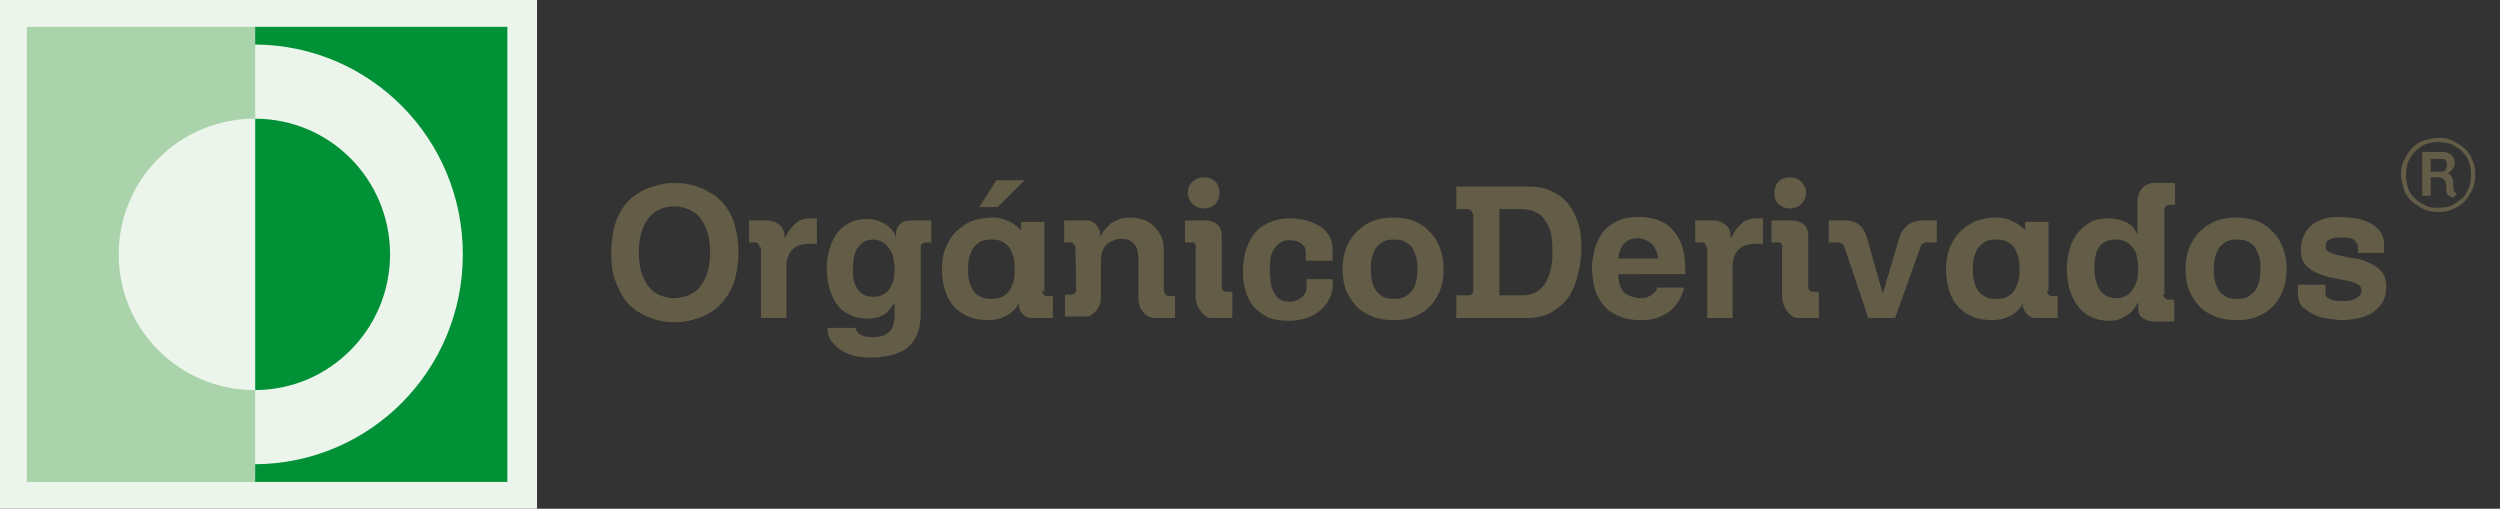 <?xml version="1.0" encoding="utf-8"?>
<!-- Generator: Adobe Illustrator 28.2.0, SVG Export Plug-In . SVG Version: 6.00 Build 0)  -->
<svg version="1.1" id="Capa_1" xmlns="http://www.w3.org/2000/svg" xmlns:xlink="http://www.w3.org/1999/xlink" x="0px" y="0px"
	 width="353.8px" height="72px" viewBox="0 0 353.8 72" style="enable-background:new 0 0 353.8 72;" xml:space="preserve">
<rect x="0" y="0" width="353.8" height="72" fill="#333333" stroke="none"/>
<style type="text/css">
	.st0{fill:#635C46;}
	.st1{fill:#ECF5EB;}
	.st2{fill:#009036;}
	.st3{fill:#AAD3AC;}
</style>
<path class="st0" d="M86.5,35.7c0-1.5,0.2-2.7,0.5-3.8s0.8-2,1.3-2.7s1.1-1.3,1.8-1.7c0.7-0.5,1.3-0.8,2-1s1.3-0.4,1.9-0.5
	s1.1-0.1,1.5-0.1s0.9,0,1.5,0.1s1.2,0.2,1.9,0.5c0.7,0.2,1.3,0.6,2,1s1.2,1,1.8,1.7c0.5,0.7,1,1.6,1.3,2.7c0.3,1.1,0.5,2.3,0.5,3.8
	s-0.2,2.7-0.5,3.8s-0.8,2-1.3,2.7s-1.1,1.3-1.8,1.8c-0.7,0.4-1.3,0.8-2,1s-1.3,0.4-1.9,0.5s-1.1,0.1-1.5,0.1s-0.9,0-1.5-0.1
	s-1.2-0.2-1.9-0.5c-0.7-0.2-1.3-0.6-2-1c-0.7-0.5-1.3-1-1.8-1.8c-0.5-0.7-0.9-1.6-1.3-2.7S86.5,37.1,86.5,35.7z M90.4,35.7
	c0,1.3,0.2,2.4,0.5,3.2s0.7,1.5,1.2,2s1,0.8,1.6,1s1.2,0.3,1.7,0.3s1.1-0.1,1.7-0.3s1.2-0.5,1.7-1s0.9-1.2,1.2-2
	c0.3-0.8,0.5-1.9,0.5-3.2s-0.2-2.4-0.5-3.2s-0.7-1.5-1.2-2s-1.1-0.8-1.7-1s-1.1-0.3-1.7-0.3c-0.5,0-1.1,0.1-1.7,0.3
	c-0.6,0.2-1.1,0.5-1.6,1s-0.9,1.2-1.2,2C90.6,33.3,90.4,34.4,90.4,35.7z M107.5,35c0-0.2-0.1-0.3-0.2-0.5s-0.3-0.2-0.5-0.2H106v-3.1
	h2.8c0.2,0,0.5,0.1,0.8,0.2s0.5,0.3,0.7,0.4c0.2,0.2,0.4,0.4,0.5,0.6c0.1,0.2,0.2,0.5,0.2,0.7v0.5h0.1c0.2-0.3,0.4-0.7,0.6-1
	s0.5-0.6,0.8-0.9s0.6-0.5,1-0.6c0.4-0.2,0.9-0.2,1.4-0.2c0.1,0,0.2,0,0.3,0c0.1,0,0.2,0,0.4,0v3.7c-0.2,0-0.3-0.1-0.5-0.1
	s-0.3,0-0.5,0c-0.7,0-1.3,0.1-1.7,0.3c-0.4,0.2-0.8,0.5-1,0.8s-0.4,0.7-0.5,1.1c-0.1,0.4-0.1,0.8-0.1,1.1V45h-3.6V35H107.5z
	 M131,34.3c-0.2,0-0.3,0.1-0.5,0.2c-0.2,0.1-0.2,0.3-0.2,0.4v9.4c0,0.4,0,0.8-0.1,1.3c0,0.5-0.1,0.9-0.3,1.4
	c-0.1,0.5-0.4,0.9-0.7,1.4c-0.3,0.4-0.7,0.8-1.2,1.1s-1.2,0.6-2,0.8s-1.7,0.3-2.9,0.3c-0.7,0-1.4-0.1-2.1-0.2
	c-0.7-0.2-1.3-0.4-1.9-0.8c-0.6-0.3-1-0.8-1.4-1.3s-0.6-1.1-0.6-1.9h4c0,0.2,0.1,0.3,0.2,0.5s0.2,0.3,0.4,0.4
	c0.2,0.1,0.4,0.2,0.7,0.3c0.3,0.1,0.8,0.1,1.3,0.1c1,0,1.7-0.3,2.2-0.8s0.7-1.3,0.7-2.4V43l-0.1-0.1c-0.2,0.3-0.3,0.5-0.5,0.8
	c-0.2,0.2-0.4,0.5-0.7,0.7c-0.3,0.2-0.6,0.3-1,0.5c-0.4,0.1-0.9,0.2-1.4,0.2c-0.8,0-1.6-0.1-2.3-0.4c-0.7-0.3-1.4-0.7-1.9-1.3
	s-0.9-1.3-1.2-2.2c-0.3-0.9-0.5-2-0.5-3.2s0.2-2.2,0.5-3.1c0.3-0.9,0.7-1.6,1.2-2.2c0.5-0.6,1.2-1,1.8-1.3c0.7-0.3,1.4-0.4,2.2-0.4
	c0.6,0,1.2,0.1,1.7,0.3c0.5,0.2,0.9,0.4,1.3,0.7c0.3,0.3,0.6,0.6,0.8,0.9c0.2,0.3,0.3,0.7,0.3,1V33c0-0.3,0.1-0.6,0.2-0.8
	s0.3-0.4,0.5-0.6s0.5-0.3,0.7-0.3c0.3-0.1,0.5-0.1,0.8-0.1h2.8v3.1H131z M120.7,38.2c0,0.5,0,0.9,0.1,1.4s0.3,0.9,0.5,1.2
	c0.2,0.4,0.5,0.7,0.9,0.9s0.8,0.3,1.4,0.3s1.1-0.1,1.5-0.4c0.4-0.2,0.7-0.6,0.9-0.9c0.2-0.4,0.4-0.8,0.5-1.3s0.1-1,0.1-1.4
	c0-0.6-0.1-1.1-0.2-1.6s-0.3-0.9-0.6-1.3c-0.3-0.4-0.6-0.7-1-0.9s-0.8-0.3-1.3-0.3c-0.3,0-0.7,0.1-1,0.2c-0.3,0.1-0.6,0.4-0.9,0.7
	s-0.5,0.7-0.7,1.3C120.8,36.7,120.7,37.4,120.7,38.2z M141.2,29.3h-2.6l2.4-3.8h4L141.2,29.3z M147.5,41.2c0,0.2,0.1,0.3,0.2,0.5
	c0.1,0.1,0.3,0.2,0.4,0.2h0.9V45h-3c-0.2,0-0.4,0-0.6-0.1c-0.2-0.1-0.4-0.2-0.6-0.4c-0.2-0.2-0.3-0.3-0.4-0.5
	c-0.1-0.2-0.2-0.5-0.2-0.7v-0.4c-0.4,0.8-1,1.4-1.8,1.8c-0.8,0.4-1.6,0.6-2.5,0.6s-1.8-0.1-2.6-0.4c-0.8-0.3-1.5-0.7-2.1-1.3
	s-1.1-1.4-1.4-2.3c-0.3-0.9-0.5-2-0.5-3.2s0.2-2.3,0.6-3.2c0.4-0.9,0.9-1.7,1.6-2.3c0.7-0.6,1.4-1.1,2.3-1.4s1.7-0.4,2.7-0.4
	c0.3,0,0.7,0,1.1,0.1c0.4,0.1,0.7,0.2,1.1,0.4s0.7,0.3,1,0.6c0.3,0.2,0.6,0.4,0.8,0.7v-1.2h3.3v9.8H147.5z M143.6,38.1
	c0-0.4,0-0.9-0.1-1.4s-0.3-1-0.5-1.4s-0.6-0.8-1-1c-0.4-0.3-1-0.4-1.7-0.4s-1.3,0.1-1.7,0.4c-0.4,0.3-0.8,0.6-1,1s-0.4,0.9-0.5,1.4
	s-0.1,0.9-0.1,1.4s0,0.9,0.1,1.4s0.2,0.9,0.5,1.4c0.2,0.4,0.6,0.8,1,1c0.4,0.3,1,0.4,1.7,0.4s1.3-0.1,1.7-0.4c0.5-0.3,0.8-0.6,1-1
	s0.4-0.9,0.5-1.4S143.6,38.5,143.6,38.1z M152.2,35.1c0-0.2-0.1-0.3-0.2-0.5c-0.1-0.2-0.3-0.3-0.5-0.3h-0.9v-3.1h3.4
	c0.2,0,0.4,0.1,0.6,0.2c0.2,0.1,0.4,0.2,0.5,0.4c0.2,0.2,0.3,0.4,0.4,0.6c0.1,0.2,0.2,0.4,0.2,0.6v0.5c0.1-0.2,0.3-0.5,0.5-0.8
	s0.5-0.6,0.8-0.9c0.3-0.3,0.8-0.5,1.2-0.7c0.5-0.2,1.1-0.3,1.7-0.3c0.7,0,1.3,0.1,1.9,0.3c0.6,0.2,1.1,0.5,1.5,0.9
	c0.4,0.4,0.8,0.9,1,1.4c0.3,0.6,0.4,1.2,0.4,2v5.7c0,0.2,0.1,0.3,0.2,0.5c0.1,0.2,0.3,0.3,0.5,0.3h0.9V45h-2.9
	c-0.3,0-0.6-0.1-0.9-0.2c-0.3-0.2-0.5-0.4-0.7-0.6c-0.2-0.3-0.4-0.5-0.5-0.9c-0.1-0.3-0.2-0.6-0.2-0.9v-5.8c0-0.3,0-0.5-0.1-0.9
	c0-0.3-0.1-0.6-0.3-0.9c-0.2-0.3-0.4-0.5-0.7-0.7s-0.8-0.3-1.3-0.3c-0.8,0-1.5,0.3-2.1,0.8c-0.5,0.5-0.8,1.3-0.8,2.4v5.3
	c0,0.3-0.1,0.6-0.2,0.9c-0.1,0.3-0.3,0.6-0.5,0.8s-0.5,0.5-0.7,0.6c-0.3,0.2-0.6,0.2-0.8,0.2h-2.9v-3.1h0.9c0.2,0,0.3-0.1,0.5-0.2
	c0.2-0.2,0.2-0.3,0.2-0.5L152.2,35.1L152.2,35.1z M169.3,35c0-0.2-0.1-0.3-0.2-0.5c-0.1-0.2-0.3-0.2-0.5-0.2h-0.9v-3.1h3
	c0.4,0,0.7,0.1,1,0.2s0.5,0.3,0.7,0.5c0.2,0.2,0.3,0.4,0.4,0.7c0.1,0.3,0.1,0.5,0.1,0.8v7.3c0,0.1,0.1,0.3,0.2,0.4
	c0.2,0.1,0.3,0.2,0.4,0.2h0.9V45h-3c-0.3,0-0.6-0.1-0.8-0.3c-0.3-0.2-0.5-0.4-0.7-0.7s-0.4-0.6-0.5-0.9c-0.1-0.3-0.2-0.7-0.2-1V35
	H169.3z M168.1,27.3c0-0.6,0.2-1.2,0.7-1.6c0.4-0.4,1-0.6,1.6-0.6s1.2,0.2,1.6,0.6c0.4,0.4,0.6,1,0.6,1.6s-0.2,1.1-0.6,1.6
	c-0.4,0.4-1,0.6-1.6,0.6s-1.1-0.2-1.6-0.6C168.4,28.5,168.1,28,168.1,27.3z M188.6,39.2v1.4c0,0.4-0.1,0.9-0.4,1.5
	c-0.2,0.6-0.6,1.1-1.1,1.6s-1.1,0.9-1.9,1.2s-1.7,0.5-2.8,0.5c-1.3,0-2.4-0.2-3.2-0.6c-0.8-0.5-1.5-1-2-1.7s-0.8-1.4-1-2.2
	s-0.3-1.6-0.3-2.3c0-1.1,0.1-2.1,0.4-3.1c0.3-1,0.7-1.8,1.2-2.4c0.5-0.7,1.2-1.2,2.1-1.6s1.8-0.6,3-0.6c0.5,0,1.1,0.1,1.8,0.2
	s1.4,0.4,2,0.7c0.6,0.3,1.2,0.8,1.6,1.4c0.4,0.6,0.6,1.4,0.6,2.3v1.4h-3.8v-1.3c0-0.4-0.2-0.8-0.6-1.1c-0.4-0.3-0.9-0.5-1.5-0.5
	h-0.2c-0.6,0-1,0.1-1.4,0.4c-0.4,0.3-0.7,0.6-0.9,1s-0.4,0.8-0.4,1.3c-0.1,0.5-0.1,0.9-0.1,1.4c0,0.4,0,0.8,0.1,1.4
	c0,0.5,0.1,1,0.3,1.5s0.5,0.9,0.8,1.2c0.4,0.3,0.9,0.5,1.6,0.5c0.4,0,0.7-0.1,1-0.2c0.3-0.1,0.5-0.3,0.7-0.4
	c0.2-0.2,0.4-0.4,0.5-0.6c0.1-0.2,0.2-0.4,0.2-0.7v-1.3h3.7V39.2z M204.3,38.1c0,1.2-0.2,2.3-0.6,3.2c-0.4,0.9-0.9,1.7-1.6,2.3
	c-0.6,0.6-1.4,1-2.2,1.3s-1.7,0.4-2.7,0.4s-1.8-0.1-2.7-0.4c-0.8-0.3-1.6-0.7-2.3-1.3c-0.6-0.6-1.2-1.4-1.6-2.3
	c-0.4-0.9-0.6-2-0.6-3.2s0.2-2.3,0.6-3.2c0.4-0.9,0.9-1.7,1.6-2.3c0.7-0.6,1.4-1.1,2.3-1.4c0.8-0.3,1.7-0.4,2.7-0.4s1.8,0.1,2.7,0.4
	c0.8,0.3,1.6,0.7,2.2,1.4c0.7,0.6,1.2,1.3,1.6,2.3C204.1,35.8,204.3,36.8,204.3,38.1z M200.6,38.1c0-0.4,0-0.9-0.1-1.4
	s-0.3-1-0.5-1.4s-0.6-0.8-1-1c-0.4-0.3-1-0.4-1.7-0.4s-1.3,0.1-1.7,0.4c-0.4,0.3-0.8,0.6-1,1s-0.4,0.9-0.5,1.4s-0.1,0.9-0.1,1.4
	s0,0.9,0.1,1.4s0.2,0.9,0.5,1.4c0.2,0.4,0.6,0.8,1,1c0.4,0.3,1,0.4,1.7,0.4s1.3-0.1,1.7-0.4c0.4-0.3,0.8-0.6,1-1s0.4-0.9,0.5-1.4
	C200.5,39,200.6,38.5,200.6,38.1z M208.4,30.2c0-0.1-0.1-0.3-0.2-0.4c-0.1-0.1-0.3-0.2-0.4-0.2h-1.7v-3.2h10.1c1.1,0,2,0.1,2.8,0.4
	s1.4,0.7,2,1.1c0.6,0.5,1,1,1.4,1.6s0.6,1.2,0.9,1.9c0.2,0.7,0.4,1.3,0.4,2c0.1,0.7,0.1,1.3,0.1,1.9c0,0.7-0.1,1.4-0.2,2.1
	c-0.1,0.7-0.3,1.5-0.5,2.2s-0.5,1.4-0.9,2.1c-0.4,0.7-0.9,1.2-1.5,1.7s-1.2,0.9-2,1.2S217,45,216,45h-9.9v-3.2h1.8
	c0.1,0,0.3-0.1,0.4-0.2c0.1-0.1,0.2-0.3,0.2-0.4v-11H208.4z M212.2,41.8h3.3c0.8,0,1.5-0.2,2-0.5c0.5-0.4,1-0.8,1.3-1.4
	c0.3-0.6,0.6-1.3,0.7-2c0.2-0.8,0.2-1.5,0.2-2.3c0-1.4-0.1-2.5-0.4-3.2c-0.3-0.8-0.7-1.4-1.1-1.8c-0.4-0.4-0.9-0.6-1.4-0.8
	c-0.5-0.1-1-0.2-1.4-0.2h-3.2L212.2,41.8L212.2,41.8z M238.3,40.9c-0.2,0.8-0.6,1.5-1,2.1s-0.9,1-1.5,1.4c-0.6,0.3-1.1,0.6-1.8,0.7
	c-0.6,0.2-1.2,0.2-1.8,0.2c-1,0-1.9-0.1-2.7-0.4c-0.8-0.3-1.6-0.7-2.2-1.3c-0.6-0.6-1.1-1.4-1.5-2.3c-0.3-1-0.5-2.2-0.5-3.6
	c0-0.3,0-0.6,0.1-1.1s0.2-0.9,0.3-1.5c0.2-0.5,0.4-1,0.7-1.6c0.3-0.5,0.7-1,1.2-1.4c0.5-0.4,1.1-0.8,1.8-1c0.7-0.3,1.6-0.4,2.6-0.4
	c0.7,0,1.4,0.1,2.2,0.3c0.8,0.2,1.5,0.6,2.1,1.1c0.6,0.6,1.2,1.3,1.6,2.3c0.4,1,0.6,2.3,0.6,3.8v0.6H229c0,0.3,0.1,0.6,0.1,1
	c0.1,0.4,0.2,0.8,0.4,1.1c0.2,0.4,0.5,0.7,1,0.9c0.4,0.2,1,0.4,1.7,0.4c0.5,0,1-0.1,1.4-0.4c0.5-0.3,0.8-0.6,0.9-1.1h3.8V40.9z
	 M234.7,36.7c-0.1-0.6-0.2-1-0.4-1.4s-0.4-0.7-0.7-0.9s-0.5-0.4-0.9-0.5c-0.3-0.1-0.6-0.2-0.9-0.2c-0.9,0-1.5,0.3-2,0.8
	c-0.4,0.5-0.7,1.2-0.8,2.1h5.7V36.7z M241.5,35c0-0.2-0.1-0.3-0.2-0.5c-0.1-0.2-0.3-0.2-0.5-0.2h-0.9v-3.1h2.8
	c0.2,0,0.5,0.1,0.8,0.2s0.5,0.3,0.7,0.4c0.2,0.2,0.4,0.4,0.5,0.6c0.1,0.2,0.2,0.5,0.2,0.7v0.5h0.1c0.2-0.3,0.4-0.7,0.6-1
	c0.2-0.3,0.5-0.6,0.8-0.9s0.6-0.5,1-0.6c0.4-0.2,0.9-0.2,1.4-0.2c0.1,0,0.2,0,0.3,0s0.2,0,0.4,0v3.7c-0.2,0-0.3-0.1-0.5-0.1
	s-0.3,0-0.5,0c-0.7,0-1.3,0.1-1.7,0.3s-0.8,0.5-1,0.8s-0.4,0.7-0.5,1.1c-0.1,0.4-0.1,0.8-0.1,1.1V45h-3.6V35H241.5z M252.3,35
	c0-0.2-0.1-0.3-0.2-0.5c-0.1-0.2-0.3-0.2-0.5-0.2h-0.9v-3.1h3c0.4,0,0.7,0.1,1,0.2s0.5,0.3,0.7,0.5c0.2,0.2,0.3,0.4,0.4,0.7
	c0.1,0.3,0.1,0.5,0.1,0.8v7.3c0,0.1,0.1,0.3,0.2,0.4c0.2,0.1,0.3,0.2,0.4,0.2h0.9V45h-3c-0.3,0-0.6-0.1-0.8-0.3
	c-0.3-0.2-0.5-0.4-0.7-0.7s-0.4-0.6-0.5-0.9c-0.1-0.3-0.2-0.7-0.2-1V35H252.3z M251.1,27.3c0-0.6,0.2-1.2,0.6-1.6
	c0.4-0.4,1-0.6,1.6-0.6s1.2,0.2,1.6,0.6c0.4,0.4,0.7,1,0.7,1.6s-0.2,1.1-0.7,1.6c-0.4,0.4-1,0.6-1.6,0.6s-1.1-0.2-1.6-0.6
	C251.3,28.5,251.1,28,251.1,27.3z M272.6,34.3c-0.2,0-0.4,0.1-0.5,0.2c-0.2,0.1-0.3,0.2-0.3,0.4L268.2,45h-3.8L261,34.9
	c-0.1-0.2-0.2-0.3-0.3-0.4c-0.2-0.1-0.3-0.2-0.5-0.2h-1.4v-3.1h2.7c0.3,0,0.6,0.1,0.9,0.2s0.6,0.3,0.8,0.5c0.3,0.2,0.5,0.5,0.6,0.8
	c0.2,0.3,0.3,0.6,0.4,0.9l2.2,7.8h0.1l2.3-7.8c0.1-0.3,0.2-0.6,0.4-0.9c0.2-0.3,0.5-0.5,0.7-0.8c0.3-0.2,0.6-0.4,0.9-0.5
	s0.6-0.2,1-0.2h2.3v3.1H272.6z M289.7,41.2c0,0.2,0.1,0.3,0.2,0.5c0.1,0.1,0.3,0.2,0.4,0.2h0.9V45h-3.1c-0.2,0-0.4,0-0.6-0.1
	s-0.4-0.2-0.6-0.4s-0.3-0.3-0.4-0.5s-0.2-0.5-0.2-0.7v-0.4c-0.4,0.8-1,1.4-1.8,1.8c-0.8,0.4-1.6,0.6-2.5,0.6s-1.8-0.1-2.6-0.4
	c-0.8-0.3-1.5-0.7-2.1-1.3s-1.1-1.4-1.4-2.3c-0.3-0.9-0.5-2-0.5-3.2s0.2-2.3,0.6-3.2s0.9-1.7,1.6-2.3c0.7-0.6,1.4-1.1,2.3-1.4
	s1.7-0.4,2.7-0.4c0.3,0,0.7,0,1.1,0.1s0.7,0.2,1.1,0.4c0.3,0.2,0.7,0.3,1,0.6c0.3,0.2,0.6,0.4,0.8,0.7v-1.2h3.3v9.8H289.7z
	 M285.8,38.1c0-0.4,0-0.9-0.1-1.4s-0.3-1-0.5-1.4s-0.6-0.8-1-1c-0.4-0.3-1-0.4-1.7-0.4s-1.3,0.1-1.7,0.4c-0.4,0.3-0.8,0.6-1,1
	s-0.4,0.9-0.5,1.4s-0.1,0.9-0.1,1.4s0,0.9,0.1,1.4s0.2,0.9,0.5,1.4c0.2,0.4,0.6,0.8,1,1c0.4,0.3,1,0.4,1.7,0.4s1.3-0.1,1.7-0.4
	c0.5-0.3,0.8-0.6,1-1s0.4-0.9,0.5-1.4S285.8,38.5,285.8,38.1z M306.1,41.7c0,0.2,0.1,0.3,0.3,0.5c0.2,0.2,0.3,0.2,0.5,0.2h0.8v3.1
	h-2.9c-0.6,0-1.1-0.2-1.6-0.5c-0.4-0.3-0.6-0.7-0.6-1.2v-0.9h-0.1c-0.1,0.2-0.3,0.5-0.5,0.8s-0.4,0.5-0.8,0.8
	c-0.3,0.2-0.7,0.4-1.1,0.6c-0.4,0.2-0.9,0.3-1.5,0.3c-1.1,0-2-0.2-2.8-0.6c-0.8-0.4-1.4-1-1.9-1.7s-0.8-1.5-1.1-2.4
	c-0.2-0.9-0.3-1.8-0.3-2.8c0-0.7,0.1-1.5,0.3-2.3c0.2-0.8,0.5-1.6,1-2.3s1.1-1.3,1.8-1.7c0.7-0.5,1.7-0.7,2.8-0.7
	c0.9,0,1.7,0.2,2.4,0.5c0.7,0.3,1.2,0.8,1.6,1.6h0.1v-4.5c0-0.4,0.1-0.8,0.2-1.1c0.1-0.3,0.3-0.6,0.5-0.8c0.2-0.2,0.4-0.4,0.7-0.5
	c0.3-0.1,0.5-0.2,0.8-0.2h3.1V29H307c-0.2,0-0.4,0.1-0.5,0.2c-0.2,0.2-0.2,0.3-0.2,0.5v12H306.1z M296.4,37.8c0,0.9,0.1,1.6,0.3,2.2
	c0.2,0.6,0.4,1,0.7,1.3c0.3,0.3,0.6,0.6,1,0.7c0.4,0.1,0.7,0.2,1.1,0.2c0.2,0,0.5,0,0.8-0.1s0.7-0.3,1-0.5c0.3-0.3,0.6-0.7,0.9-1.3
	s0.4-1.3,0.4-2.3c0-1.4-0.3-2.5-0.9-3.1c-0.6-0.7-1.3-1-2.2-1c-1.1,0-1.9,0.3-2.4,1C296.6,35.6,296.4,36.6,296.4,37.8z M323.6,38.1
	c0,1.2-0.2,2.3-0.6,3.2s-0.9,1.7-1.6,2.3c-0.6,0.6-1.4,1-2.2,1.3c-0.8,0.3-1.7,0.4-2.7,0.4s-1.8-0.1-2.7-0.4
	c-0.9-0.3-1.6-0.7-2.3-1.3c-0.6-0.6-1.2-1.4-1.6-2.3c-0.4-0.9-0.6-2-0.6-3.2s0.2-2.3,0.6-3.2s0.9-1.7,1.6-2.3
	c0.7-0.6,1.4-1.1,2.3-1.4c0.8-0.3,1.7-0.4,2.7-0.4s1.8,0.1,2.7,0.4c0.8,0.3,1.6,0.7,2.2,1.4c0.7,0.6,1.2,1.3,1.6,2.3
	C323.4,35.8,323.6,36.8,323.6,38.1z M319.9,38.1c0-0.4,0-0.9-0.1-1.4s-0.3-1-0.5-1.4s-0.6-0.8-1-1c-0.4-0.3-1-0.4-1.7-0.4
	s-1.3,0.1-1.7,0.4c-0.4,0.3-0.8,0.6-1,1s-0.4,0.9-0.5,1.4s-0.1,0.9-0.1,1.4s0,0.9,0.1,1.4s0.2,0.9,0.5,1.4c0.2,0.4,0.6,0.8,1,1
	c0.4,0.3,1,0.4,1.7,0.4s1.3-0.1,1.7-0.4c0.4-0.3,0.8-0.6,1-1s0.4-0.9,0.5-1.4C319.8,39,319.9,38.5,319.9,38.1z M333.7,35.9V35
	c0-0.4-0.2-0.7-0.5-1c-0.4-0.3-1-0.4-1.8-0.4c-0.5,0-0.9,0-1.2,0.1c-0.3,0.1-0.5,0.2-0.7,0.3s-0.3,0.3-0.3,0.4
	c0,0.2-0.1,0.3-0.1,0.5c0,0.4,0.2,0.6,0.6,0.8s1,0.4,1.6,0.5s1.3,0.3,2.1,0.4c0.8,0.1,1.5,0.4,2.1,0.7s1.2,0.7,1.6,1.2
	s0.6,1.2,0.6,2c0,1-0.2,1.8-0.6,2.4c-0.4,0.6-0.9,1.1-1.6,1.5c-0.6,0.3-1.3,0.6-2,0.7c-0.7,0.1-1.3,0.2-1.8,0.2
	c-0.7,0-1.5-0.1-2.2-0.2c-0.8-0.1-1.5-0.3-2.1-0.6s-1.1-0.7-1.6-1.1c-0.4-0.5-0.6-1.1-0.6-1.8v-1.3h3.9v1.3c0,0.4,0.3,0.6,0.8,0.8
	s1.2,0.2,2,0.2c0.5,0,0.9-0.1,1.1-0.2c0.3-0.1,0.5-0.2,0.7-0.4c0.2-0.1,0.3-0.3,0.4-0.4c0.1-0.2,0.1-0.3,0.1-0.5
	c0-0.4-0.2-0.7-0.6-0.9s-0.9-0.4-1.6-0.5c-0.6-0.1-1.3-0.3-2.1-0.4c-0.7-0.2-1.4-0.4-2.1-0.7c-0.6-0.3-1.2-0.7-1.6-1.2
	s-0.6-1.2-0.6-2.1c0-0.5,0.1-1,0.3-1.6c0.2-0.6,0.5-1.1,0.9-1.5c0.4-0.5,1-0.8,1.7-1.1c0.7-0.3,1.6-0.4,2.7-0.4
	c0.6,0,1.3,0.1,2.1,0.2c0.7,0.1,1.4,0.3,2,0.6c0.6,0.3,1.1,0.7,1.5,1.2s0.6,1.2,0.6,2.1v1h-3.7V35.9z"/>
<rect y="0" class="st1" width="76" height="72"/>
<rect x="36.1" y="3.8" class="st2" width="35.7" height="64.4"/>
<rect x="3.8" y="3.8" class="st3" width="32.3" height="64.4"/>
<path class="st1" d="M65.5,36c0-16.4-13.1-29.6-29.4-29.7v10.5c10.6,0,19.1,8.6,19.1,19.2s-8.6,19.2-19.1,19.2v10.5
	C52.4,65.6,65.5,52.4,65.5,36z"/>
<path class="st1" d="M16.8,36c0,10.6,8.6,19.2,19.2,19.2h0.1V16.8H36C25.4,16.8,16.8,25.4,16.8,36z"/>
<g>
	<path class="st0" d="M345.1,30c-0.7,0-1.4-0.1-2.1-0.4c-0.6-0.3-1.2-0.7-1.7-1.1c-0.5-0.5-0.9-1-1.1-1.7s-0.4-1.3-0.4-2.1
		c0-0.7,0.1-1.4,0.4-2c0.3-0.6,0.7-1.2,1.1-1.7c0.5-0.5,1-0.9,1.7-1.1s1.3-0.4,2.1-0.4c0.7,0,1.4,0.1,2,0.4c0.6,0.3,1.2,0.7,1.7,1.1
		c0.5,0.5,0.9,1,1.1,1.7c0.3,0.6,0.4,1.3,0.4,2c0,0.7-0.1,1.4-0.4,2.1s-0.7,1.2-1.1,1.7c-0.5,0.5-1.1,0.9-1.7,1.1
		C346.5,29.9,345.8,30,345.1,30z M345.1,29.4c0.6,0,1.3-0.1,1.8-0.3s1-0.6,1.5-1s0.7-0.9,1-1.5c0.2-0.6,0.3-1.2,0.3-1.9
		c0-0.7-0.1-1.3-0.3-1.8c-0.2-0.6-0.6-1.1-1-1.5s-0.9-0.7-1.5-1c-0.6-0.2-1.2-0.3-1.8-0.3c-0.7,0-1.3,0.1-1.8,0.3
		c-0.6,0.2-1,0.6-1.5,1c-0.4,0.4-0.7,0.9-1,1.5c-0.2,0.6-0.3,1.2-0.3,1.8c0,0.7,0.1,1.3,0.3,1.9c0.2,0.6,0.5,1.1,1,1.5
		c0.4,0.4,0.9,0.7,1.5,1S344.4,29.4,345.1,29.4z M347.2,27.9c-0.2,0-0.3,0-0.5-0.1c-0.1-0.1-0.3-0.2-0.4-0.4
		c-0.1-0.2-0.1-0.4-0.1-0.7c0-0.4,0-0.6-0.1-0.9c-0.1-0.2-0.2-0.4-0.4-0.5c-0.1-0.1-0.3-0.2-0.5-0.2H344v2.6h-1.2v-6.2h2.9
		c0.4,0,0.8,0.1,1.2,0.4c0.3,0.3,0.5,0.7,0.5,1.1c0,0.3-0.1,0.7-0.3,0.9c-0.2,0.3-0.4,0.5-0.7,0.6c0.2,0.1,0.3,0.1,0.4,0.3
		c0.1,0.1,0.2,0.3,0.3,0.6c0.1,0.2,0.1,0.5,0.1,0.8c0,0.2,0,0.3,0,0.5c0,0.2,0.1,0.3,0.1,0.4c0.1,0.1,0.2,0.2,0.3,0.2v0.3
		c-0.1,0-0.2,0.1-0.3,0.1C347.5,27.9,347.3,27.9,347.2,27.9z M344,24.3h1.5c0.3,0,0.5-0.1,0.6-0.3s0.2-0.4,0.2-0.7
		c0-0.2-0.1-0.4-0.2-0.6s-0.3-0.2-0.6-0.2H344V24.3z"/>
</g>
</svg>

